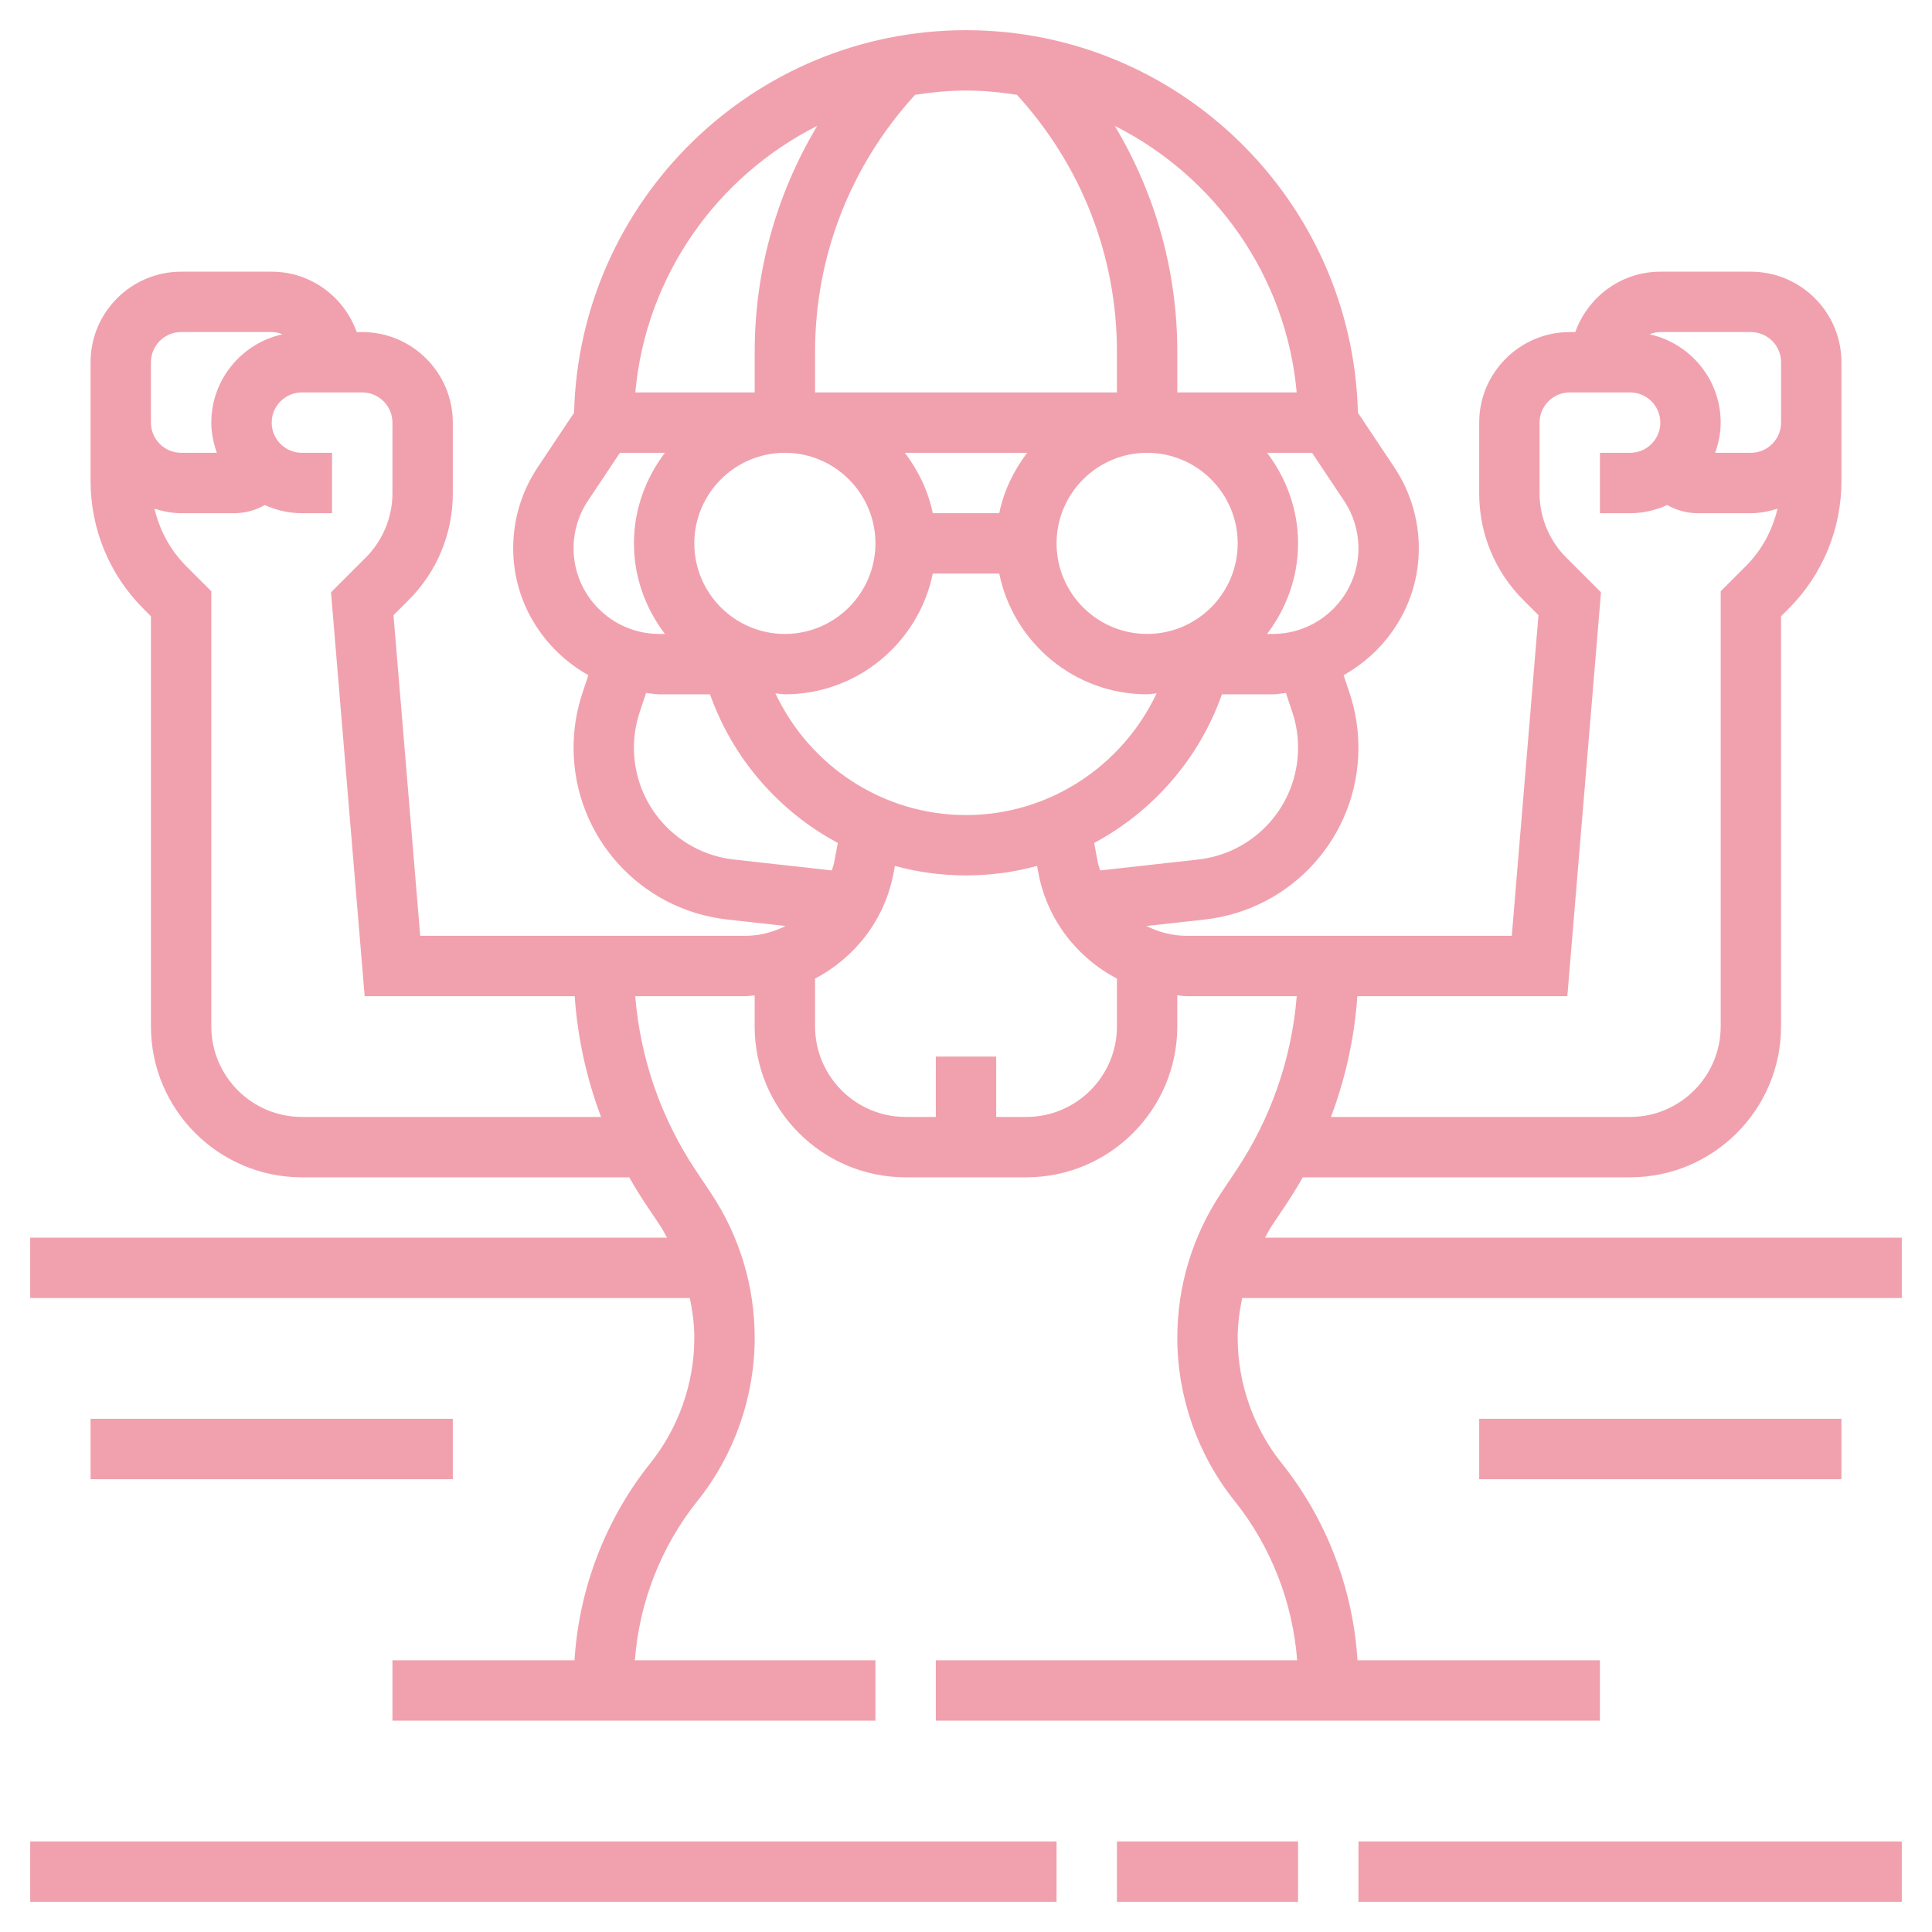 <?xml version="1.0" encoding="UTF-8"?> <svg xmlns="http://www.w3.org/2000/svg" id="_x33_0" viewBox="0 0 64 64"><g><path d="m1 61h34v2h-34z" fill="#000000" style="fill: rgb(241, 161, 174);"></path><path d="m37 61h6v2h-6z" fill="#000000" style="fill: rgb(241, 161, 174);"></path><path d="m45 61h18v2h-18z" fill="#000000" style="fill: rgb(241, 161, 174);"></path><path d="m41.906 41c.072-.124.131-.253.211-.373l.497-.744c.192-.289.373-.583.543-.883h10.843c2.757 0 5-2.243 5-5v-13.586l.243-.243c1.133-1.133 1.757-2.639 1.757-4.242v-1.929-2c0-1.654-1.346-3-3-3h-3c-1.302 0-2.402.839-2.816 2h-.184c-1.654 0-3 1.346-3 3v2.343c0 1.335.52 2.591 1.464 3.535l.5.5-.884 10.622h-10.767c-.478 0-.93-.122-1.336-.325l1.926-.214c2.906-.323 5.097-2.771 5.097-5.693 0-.616-.099-1.226-.294-1.812l-.197-.59c1.478-.829 2.491-2.392 2.491-4.204 0-.958-.281-1.887-.813-2.684l-1.204-1.806c-.176-7.016-5.925-12.672-12.983-12.672s-12.807 5.656-12.983 12.672l-1.204 1.806c-.532.797-.813 1.726-.813 2.684 0 1.812 1.013 3.375 2.491 4.204l-.197.59c-.195.586-.294 1.195-.294 1.812 0 2.923 2.191 5.371 5.096 5.693l1.926.214c-.406.203-.857.325-1.335.325h-10.767l-.885-10.621.5-.5c.945-.945 1.465-2.2 1.465-3.536v-2.343c0-1.654-1.346-3-3-3h-.184c-.414-1.161-1.514-2-2.816-2h-3c-1.654 0-3 1.346-3 3v2 1.929c0 1.603.624 3.109 1.757 4.243l.243.242v13.586c0 2.757 2.243 5 5 5h10.844c.17.3.351.594.543.883l.497.744c.08.12.139.249.211.373h-21.095v2h21.852c.088.432.148.87.148 1.316 0 1.504-.518 2.979-1.457 4.154-1.489 1.862-2.363 4.157-2.512 6.529h-6.031v2h16v-2h-7.969c.146-1.92.867-3.772 2.074-5.279 1.222-1.528 1.895-3.447 1.895-5.404 0-1.713-.502-3.372-1.453-4.799l-.497-.744c-1.156-1.734-1.839-3.712-2.007-5.773h3.643c.107 0 .208-.021.313-.028v1.028c0 2.757 2.243 5 5 5h4c2.757 0 5-2.243 5-5v-1.028c.106.007.208.028.314.028h3.643c-.168 2.061-.851 4.04-2.007 5.773l-.497.744c-.95 1.427-1.452 3.087-1.452 4.799 0 1.957.673 3.876 1.896 5.404 1.207 1.508 1.928 3.36 2.074 5.279h-11.97v2h22v-2h-8.031c-.149-2.372-1.023-4.667-2.512-6.529-.939-1.174-1.457-2.65-1.457-4.154 0-.447.06-.885.148-1.316h21.852v-2zm-36.906-29c0-.551.449-1 1-1h3c.127 0 .247.029.359.073-1.347.295-2.359 1.493-2.359 2.927 0 .352.072.686.184 1h-1.184c-.551 0-1-.449-1-1zm14.91 25h-9.91c-1.654 0-3-1.346-3-3v-14.414l-.829-.829c-.532-.532-.884-1.191-1.053-1.905.281.088.573.148.882.148h1.764c.309 0 .618-.073.895-.211l.115-.057c.375.169.788.268 1.226.268h1v-2h-1c-.551 0-1-.449-1-1s.449-1 1-1h2c.551 0 1 .449 1 1v2.343c0 .79-.32 1.563-.878 2.121l-1.157 1.157 1.115 13.379h6.957c.096 1.376.392 2.72.873 4zm5.776-14.032c.106.007.206.032.314.032 2.414 0 4.434-1.721 4.899-4h2.202c.465 2.279 2.484 4 4.899 4 .108 0 .208-.025.314-.032-1.132 2.403-3.559 4.032-6.314 4.032s-5.182-1.629-6.314-4.032zm15.314-4.968c0 1.654-1.346 3-3 3s-3-1.346-3-3 1.346-3 3-3 3 1.346 3 3zm-7.899-1h-2.202c-.152-.743-.482-1.416-.924-2h4.051c-.443.584-.773 1.257-.925 2zm-7.101-2c1.654 0 3 1.346 3 3s-1.346 3-3 3-3-1.346-3-3 1.346-3 3-3zm16.809 8.588c.127.381.191.778.191 1.18 0 1.902-1.426 3.496-3.317 3.706l-3.24.36c-.027-.091-.06-.18-.078-.275l-.12-.634c1.946-1.045 3.477-2.785 4.234-4.925h1.682c.149 0 .29-.031.436-.044zm-.647-2.588h-.188c.635-.838 1.026-1.87 1.026-3s-.391-2.162-1.026-3h1.49l1.059 1.588c.312.468.477 1.012.477 1.574 0 1.565-1.273 2.838-2.838 2.838zm.793-8h-3.955v-1.343c0-2.681-.73-5.243-2.07-7.486 3.314 1.668 5.675 4.962 6.025 8.829zm-9.268-9.859c2.133 2.336 3.313 5.332 3.313 8.516v1.343h-10v-1.343c0-3.184 1.18-6.18 3.313-8.516.551-.085 1.112-.141 1.687-.141s1.136.056 1.687.141zm-6.617 1.03c-1.34 2.243-2.07 4.805-2.07 7.486v1.343h-3.955c.35-3.867 2.711-7.161 6.025-8.829zm-7.593 12.417 1.058-1.588h1.49c-.634.838-1.025 1.87-1.025 3s.391 2.162 1.026 3h-.188c-1.565 0-2.838-1.273-2.838-2.838 0-.562.165-1.106.477-1.574zm1.523 8.18c0-.401.064-.798.191-1.179l.211-.632c.146.012.287.043.436.043h1.682c.757 2.139 2.288 3.88 4.234 4.925l-.12.634c-.018.095-.051.184-.078.275l-3.24-.36c-1.89-.211-3.316-1.804-3.316-3.706zm16 9.232c0 1.654-1.346 3-3 3h-1v-2h-2v2h-1c-1.654 0-3-1.346-3-3v-1.583c1.317-.691 2.307-1.945 2.599-3.487l.046-.245c.754.205 1.544.315 2.355.315s1.601-.11 2.354-.315l.046.245c.292 1.541 1.282 2.795 2.599 3.487v1.583zm21-23c.551 0 1 .449 1 1v2c0 .551-.449 1-1 1h-1.184c.112-.314.184-.648.184-1 0-1.434-1.012-2.632-2.359-2.927.112-.044.232-.073.359-.073zm-6.08 22 1.115-13.379-1.157-1.157c-.558-.558-.878-1.331-.878-2.121v-2.343c0-.551.449-1 1-1h2c.551 0 1 .449 1 1s-.449 1-1 1h-1v2h1c.438 0 .851-.099 1.227-.269l.115.058c.276.138.585.211.894.211h1.764c.309 0 .601-.06.882-.147-.169.714-.521 1.373-1.053 1.905l-.829.828v14.414c0 1.654-1.346 3-3 3h-9.91c.482-1.28.778-2.624.874-4z" fill="#000000" style="fill: rgb(241, 161, 174);"></path><path d="m49 47h12v2h-12z" fill="#000000" style="fill: rgb(241, 161, 174);"></path><path d="m3 47h12v2h-12z" fill="#000000" style="fill: rgb(241, 161, 174);"></path></g></svg> 